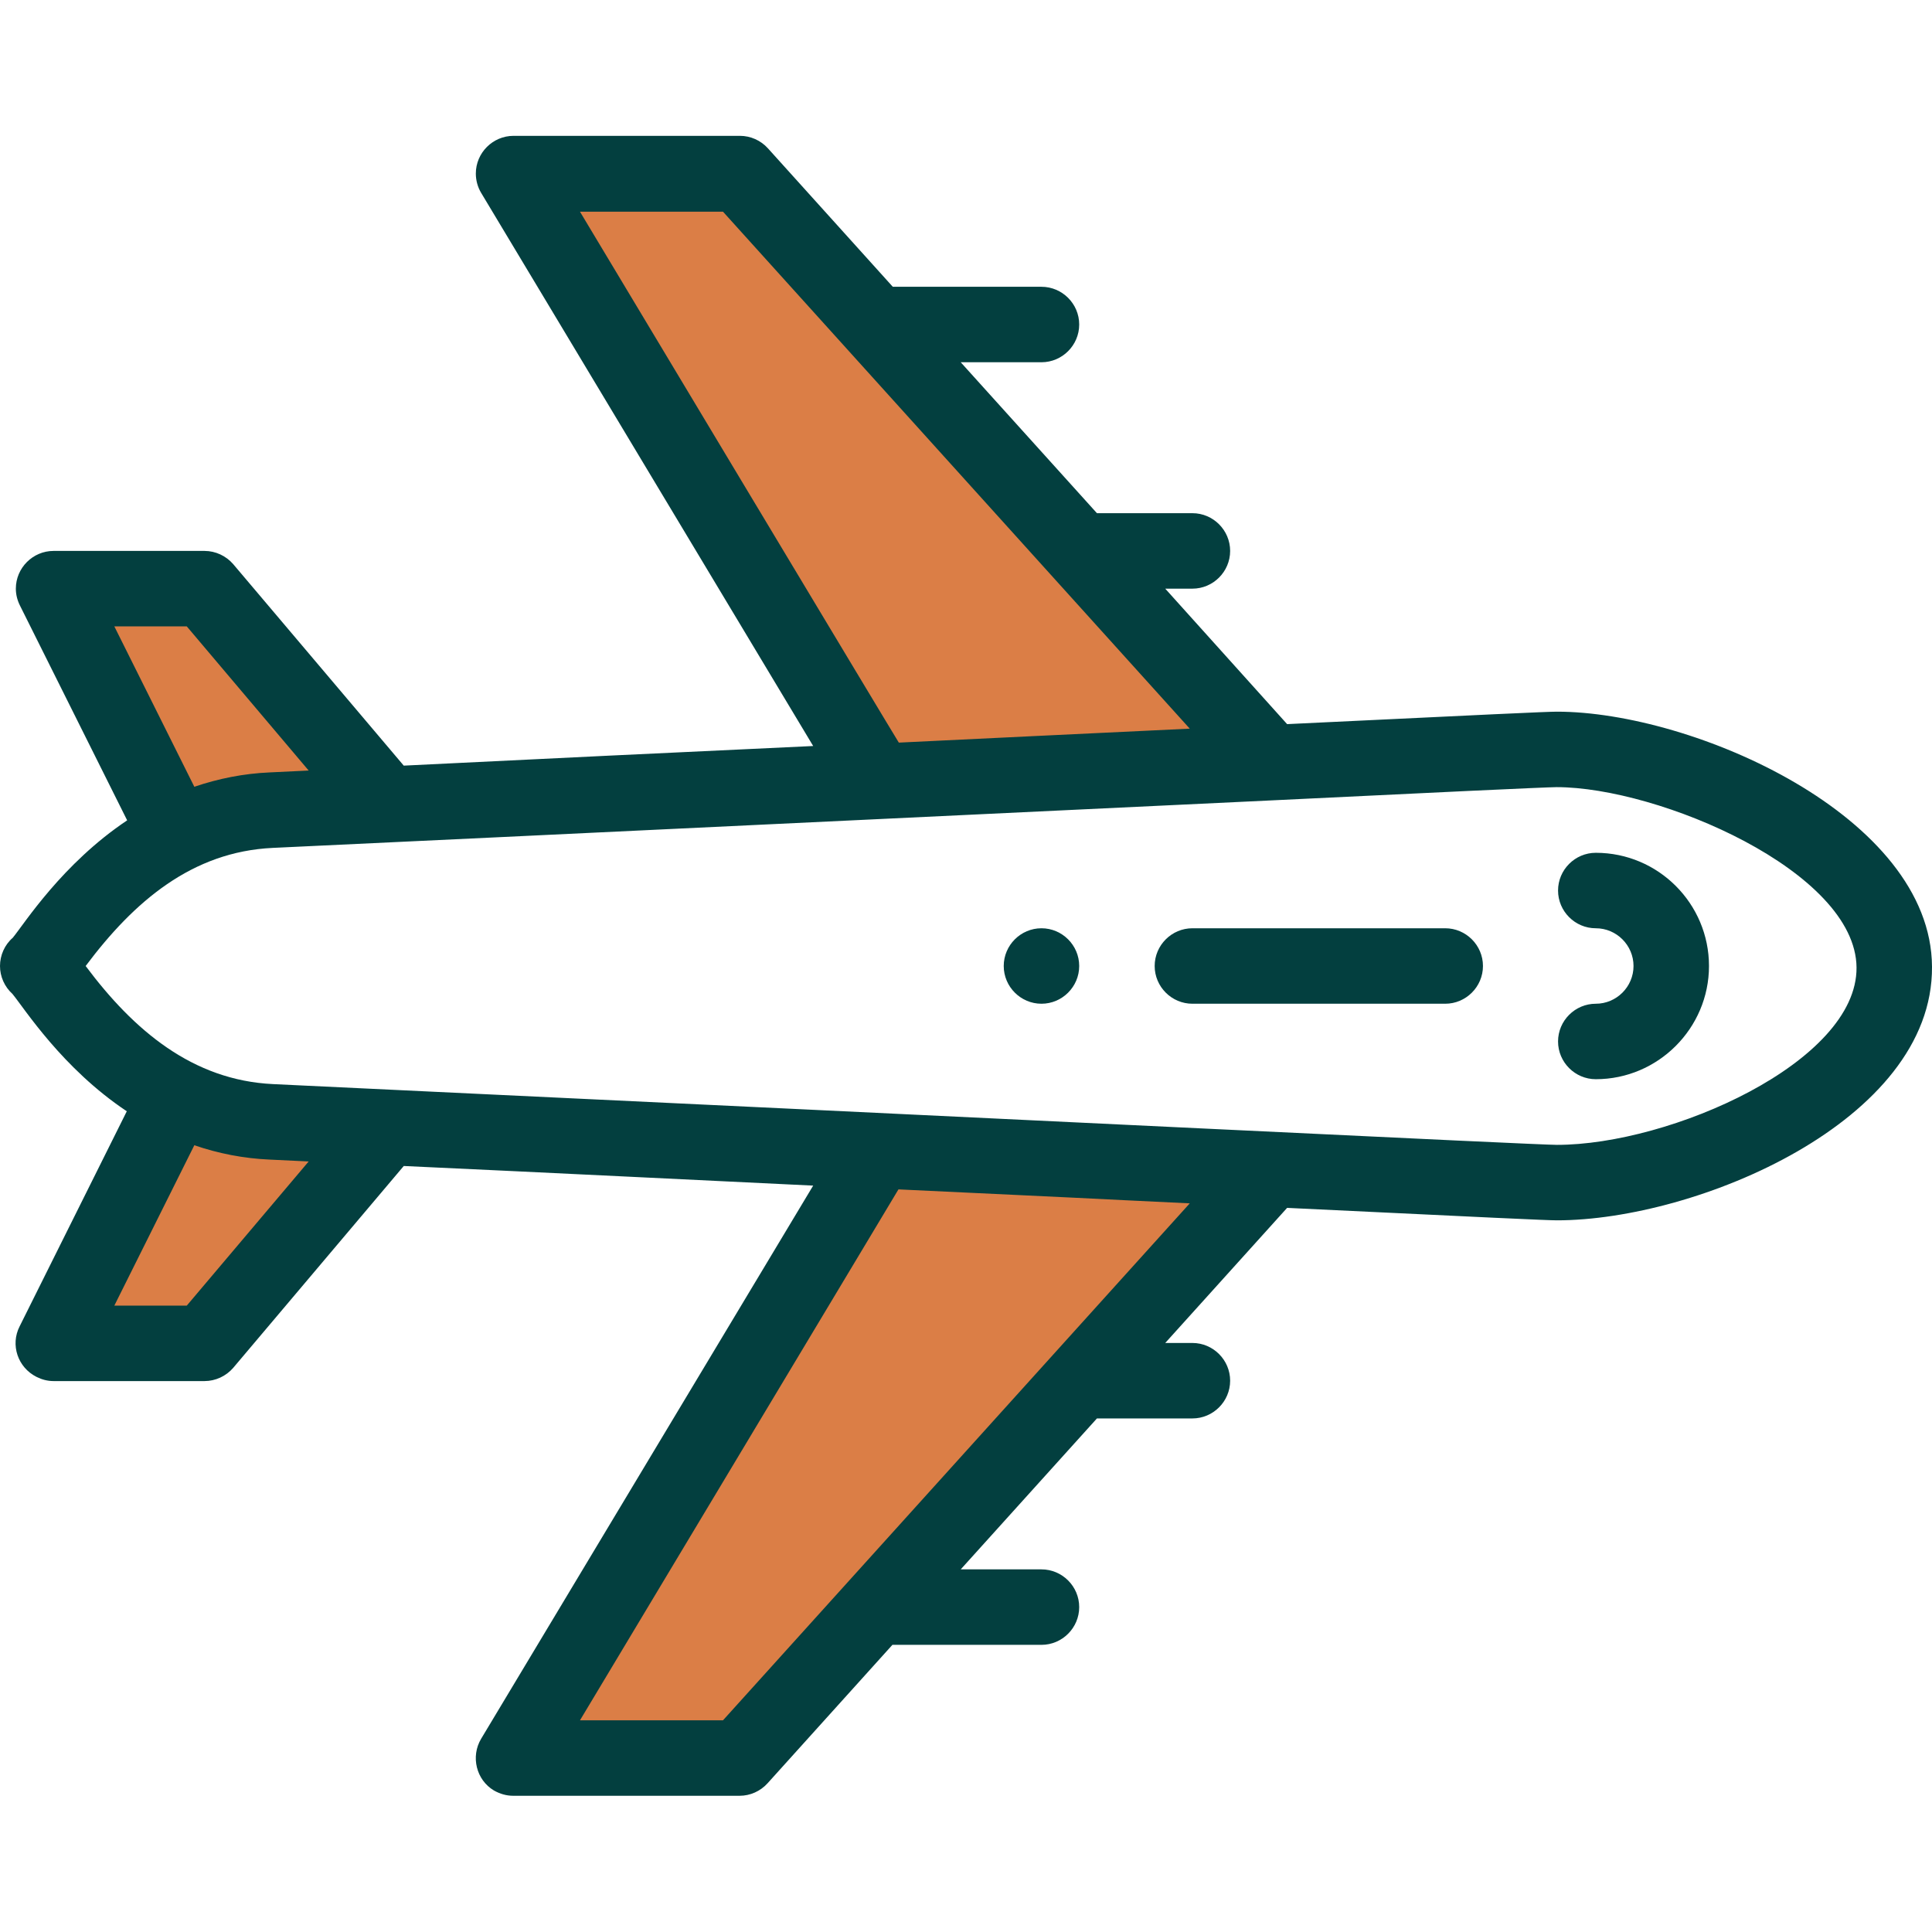 <?xml version="1.0" encoding="utf-8"?>
<!-- Generator: Adobe Illustrator 25.2.1, SVG Export Plug-In . SVG Version: 6.00 Build 0)  -->
<svg version="1.1" id="Layer_1" xmlns="http://www.w3.org/2000/svg" xmlns:xlink="http://www.w3.org/1999/xlink" x="0px" y="0px"
	 viewBox="0 0 512 512" style="enable-background:new 0 0 512 512;" xml:space="preserve">
<style type="text/css">
	.st0{fill:#DB7E46;}
	.st1{fill:#033F3F;}
</style>
<g>
	<path class="st0" d="M341,207.9l0,0.1c-26.2,1.2-60.3,2.9-104.1,5L136.1,46.1h60C198.9,49.2,199.6,51.4,341,207.9z M341,305.8
		l0,0.1L196.1,465.9h-60l100.8-165C280.7,303,314.8,304.6,341,305.8z M102.2,212.8l-48-56.7h-40l32.6,65.2l55.4-8L102.2,212.8z
		 M46.8,290.7L14.1,356h40l48-56.7l0-0.5L46.8,290.7z"/>
	<path class="st1" d="M276,246c-5.5,0-10,4.5-10,10s4.5,10,10,10s10-4.5,10-10C286,250.5,281.5,246,276,246z"/>
	<path class="st1" d="M412.6,188.6c-2.6,0-17.5,0.7-71.5,3.3L308.8,156h7.2c5.5,0,10-4.5,10-10s-4.5-10-10-10h-25.3l-36.1-40H276
		c5.5,0,10-4.5,10-10c0-5.5-4.5-10-10-10h-39.4l-33.1-36.7c-1.9-2.1-4.6-3.3-7.4-3.3h-60c-5.5,0-10,4.5-10,10c0,1.8,0.5,3.6,1.4,5.1
		l88,146.6c-36.2,1.7-72.3,3.4-108.5,5.2l-45.2-53.4c-1.9-2.2-4.7-3.5-7.6-3.5h-40c-5.5,0-10,4.5-10,10c0,1.6,0.4,3.1,1.1,4.5
		l28.4,56.9c-17.2,11.5-27.2,27.3-30.3,31.1C1.2,250.4,0,253.2,0,256c0,2.8,1.2,5.5,3.3,7.4c3.2,3.9,13.2,19.7,30.3,31.1L5.2,351.5
		c-2.5,4.9-0.5,10.9,4.5,13.4c1.4,0.7,2.9,1.1,4.5,1.1h40c2.9,0,5.7-1.3,7.6-3.5L107,309c41.1,1.9,77.1,3.7,108.5,5.2l-88,146.6
		c-2.8,4.7-1.3,10.9,3.4,13.7c1.6,0.9,3.3,1.4,5.1,1.4h60c2.8,0,5.5-1.2,7.4-3.3l33.1-36.7H276c5.5,0,10-4.5,10-10
		c0-5.5-4.5-10-10-10h-21.4l36.1-40H316c5.5,0,10-4.5,10-10c0-5.5-4.5-10-10-10h-7.2l32.3-35.8c54,2.6,68.9,3.3,71.5,3.3
		c36.9,0,99.7-26.2,99.4-67.2C511.8,216.3,448.7,188.6,412.6,188.6L412.6,188.6z M153.7,56.1h37.9l123.7,137
		c-28.9,1.4-54.9,2.6-77.1,3.7C238.1,196.8,153.7,56.1,153.7,56.1z M30.3,166h19.2l32.3,38.2l-10.4,0.5c-6.8,0.3-13.4,1.6-19.9,3.8
		L30.3,166L30.3,166z M49.5,346H30.3l21.2-42.5c6.4,2.2,13.1,3.5,19.9,3.8l10.4,0.5L49.5,346z M191.6,455.9h-37.9l84.4-140.7
		c22.8,1.1,42.9,2,60.6,2.9l16.6,0.8L191.6,455.9z M412.6,303.4c-5.5,0-133.2-6.3-340.2-16.1C51,286.3,35.4,273,22.7,256
		c12.8-17.1,28.2-30.3,49.6-31.3c68.3-3.2,194.9-9.3,264.9-12.6c41-2,72.7-3.5,75.3-3.5c27.1,0,79.3,22.3,79.5,47.8
		C492.2,281.5,442.6,303.4,412.6,303.4z"/>
	<path class="st1" d="M422.9,226c-5.5,0-10,4.5-10,10s4.5,10,10,10c5.5,0,10,4.5,10,10c0,5.5-4.5,10-10,10c-5.5,0-10,4.5-10,10
		c0,5.5,4.5,10,10,10c16.5,0,30-13.5,30-30S439.5,226,422.9,226L422.9,226z M383,246h-67c-5.5,0-10,4.5-10,10c0,5.5,4.5,10,10,10h67
		c5.5,0,10-4.5,10-10S388.5,246,383,246z"/>
</g>
</svg>

